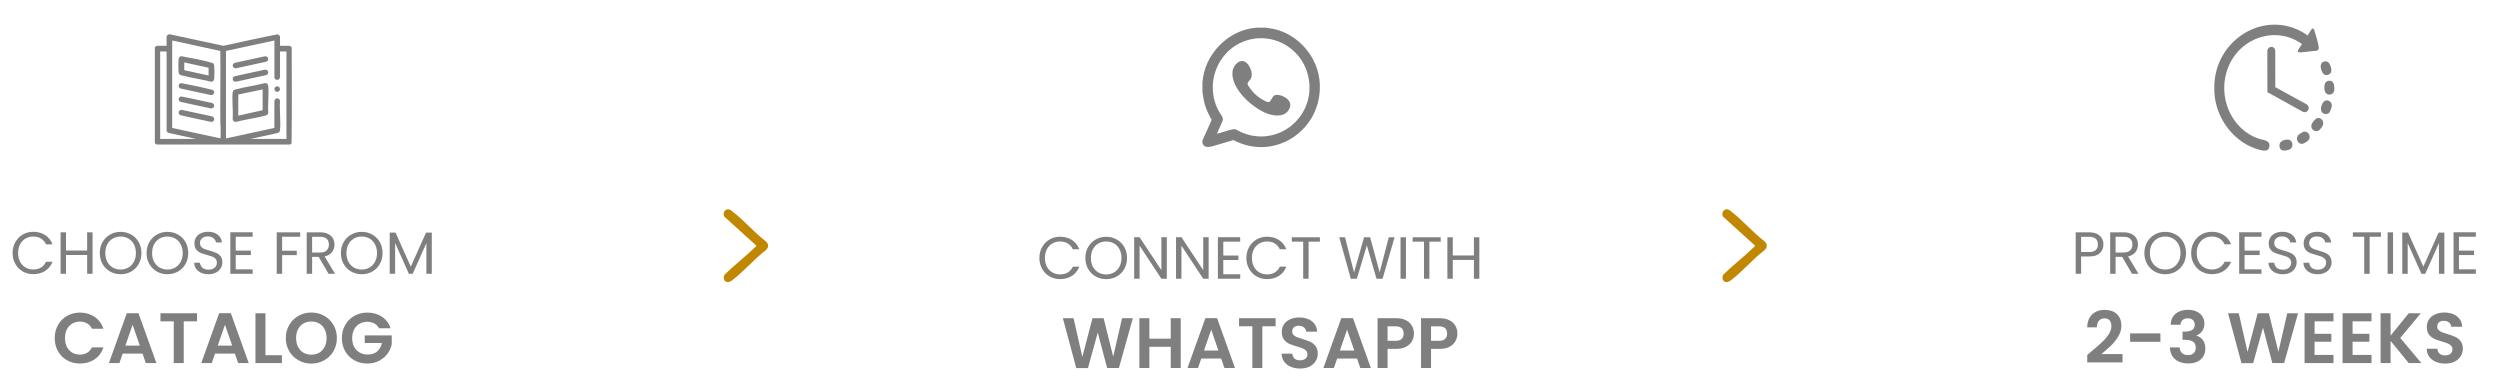 <svg xmlns="http://www.w3.org/2000/svg" fill="none" viewBox="0 0 840 130" height="130" width="840">
<path fill="#C18700" d="M244.464 70.329C245.081 70.242 245.548 70.61 246.003 70.959C249.82 73.891 253.312 77.981 257.156 80.965C258.394 81.945 258.397 83.203 257.156 84.185C253.292 87.16 249.776 91.334 245.941 94.247C244.228 95.546 242.58 94.295 243.392 92.348C246.655 89.13 250.386 86.287 253.67 83.113C253.791 82.996 254.152 82.694 254.124 82.532L243.391 72.802C242.775 71.841 243.347 70.486 244.464 70.329H244.464Z"></path>
<path fill="#C18700" d="M580.03 70.329C580.646 70.242 581.113 70.61 581.569 70.959C585.386 73.891 588.878 77.981 592.721 80.965C593.96 81.945 593.962 83.203 592.721 84.185C588.858 87.16 585.341 91.334 581.506 94.247C579.793 95.546 578.145 94.295 578.957 92.348C582.221 89.13 585.952 86.287 589.235 83.113C589.356 82.996 589.718 82.694 589.69 82.532L578.956 72.802C578.34 71.841 578.913 70.486 580.029 70.329H580.03Z"></path>
<path fill="#7F7F7F" d="M4.229 85.02C4.229 83.66 4.536 82.44 5.149 81.36C5.762 80.267 6.596 79.413 7.649 78.8C8.716 78.187 9.896 77.88 11.189 77.88C12.709 77.88 14.036 78.247 15.169 78.98C16.302 79.713 17.129 80.753 17.649 82.1H15.469C15.082 81.26 14.523 80.613 13.789 80.16C13.069 79.707 12.203 79.48 11.189 79.48C10.216 79.48 9.342 79.707 8.569 80.16C7.796 80.613 7.189 81.26 6.749 82.1C6.309 82.927 6.089 83.9 6.089 85.02C6.089 86.127 6.309 87.1 6.749 87.94C7.189 88.767 7.796 89.407 8.569 89.86C9.342 90.313 10.216 90.54 11.189 90.54C12.203 90.54 13.069 90.32 13.789 89.88C14.523 89.427 15.082 88.78 15.469 87.94H17.649C17.129 89.273 16.302 90.307 15.169 91.04C14.036 91.76 12.709 92.12 11.189 92.12C9.896 92.12 8.716 91.82 7.649 91.22C6.596 90.607 5.762 89.76 5.149 88.68C4.536 87.6 4.229 86.38 4.229 85.02ZM31.098 78.06V92H29.278V85.68H22.178V92H20.358V78.06H22.178V84.18H29.278V78.06H31.098ZM40.526 92.14C39.233 92.14 38.053 91.84 36.986 91.24C35.919 90.627 35.073 89.78 34.446 88.7C33.833 87.607 33.526 86.38 33.526 85.02C33.526 83.66 33.833 82.44 34.446 81.36C35.073 80.267 35.919 79.42 36.986 78.82C38.053 78.207 39.233 77.9 40.526 77.9C41.833 77.9 43.019 78.207 44.086 78.82C45.153 79.42 45.993 80.26 46.606 81.34C47.219 82.42 47.526 83.647 47.526 85.02C47.526 86.393 47.219 87.62 46.606 88.7C45.993 89.78 45.153 90.627 44.086 91.24C43.019 91.84 41.833 92.14 40.526 92.14ZM40.526 90.56C41.499 90.56 42.373 90.333 43.146 89.88C43.933 89.427 44.546 88.78 44.986 87.94C45.439 87.1 45.666 86.127 45.666 85.02C45.666 83.9 45.439 82.927 44.986 82.1C44.546 81.26 43.939 80.613 43.166 80.16C42.393 79.707 41.513 79.48 40.526 79.48C39.539 79.48 38.659 79.707 37.886 80.16C37.113 80.613 36.499 81.26 36.046 82.1C35.606 82.927 35.386 83.9 35.386 85.02C35.386 86.127 35.606 87.1 36.046 87.94C36.499 88.78 37.113 89.427 37.886 89.88C38.673 90.333 39.553 90.56 40.526 90.56ZM56.249 92.14C54.955 92.14 53.775 91.84 52.709 91.24C51.642 90.627 50.795 89.78 50.169 88.7C49.555 87.607 49.249 86.38 49.249 85.02C49.249 83.66 49.555 82.44 50.169 81.36C50.795 80.267 51.642 79.42 52.709 78.82C53.775 78.207 54.955 77.9 56.249 77.9C57.555 77.9 58.742 78.207 59.809 78.82C60.875 79.42 61.715 80.26 62.329 81.34C62.942 82.42 63.249 83.647 63.249 85.02C63.249 86.393 62.942 87.62 62.329 88.7C61.715 89.78 60.875 90.627 59.809 91.24C58.742 91.84 57.555 92.14 56.249 92.14ZM56.249 90.56C57.222 90.56 58.095 90.333 58.869 89.88C59.655 89.427 60.269 88.78 60.709 87.94C61.162 87.1 61.389 86.127 61.389 85.02C61.389 83.9 61.162 82.927 60.709 82.1C60.269 81.26 59.662 80.613 58.889 80.16C58.115 79.707 57.235 79.48 56.249 79.48C55.262 79.48 54.382 79.707 53.609 80.16C52.835 80.613 52.222 81.26 51.769 82.1C51.329 82.927 51.109 83.9 51.109 85.02C51.109 86.127 51.329 87.1 51.769 87.94C52.222 88.78 52.835 89.427 53.609 89.88C54.395 90.333 55.275 90.56 56.249 90.56ZM70.071 92.14C69.151 92.14 68.325 91.98 67.591 91.66C66.871 91.327 66.305 90.873 65.891 90.3C65.478 89.713 65.265 89.04 65.251 88.28H67.191C67.258 88.933 67.525 89.487 67.991 89.94C68.471 90.38 69.165 90.6 70.071 90.6C70.938 90.6 71.618 90.387 72.111 89.96C72.618 89.52 72.871 88.96 72.871 88.28C72.871 87.747 72.725 87.313 72.431 86.98C72.138 86.647 71.771 86.393 71.331 86.22C70.891 86.047 70.298 85.86 69.551 85.66C68.631 85.42 67.891 85.18 67.331 84.94C66.785 84.7 66.311 84.327 65.911 83.82C65.525 83.3 65.331 82.607 65.331 81.74C65.331 80.98 65.525 80.307 65.911 79.72C66.298 79.133 66.838 78.68 67.531 78.36C68.238 78.04 69.045 77.88 69.951 77.88C71.258 77.88 72.325 78.207 73.151 78.86C73.991 79.513 74.465 80.38 74.571 81.46H72.571C72.505 80.927 72.225 80.46 71.731 80.06C71.238 79.647 70.585 79.44 69.771 79.44C69.011 79.44 68.391 79.64 67.911 80.04C67.431 80.427 67.191 80.973 67.191 81.68C67.191 82.187 67.331 82.6 67.611 82.92C67.905 83.24 68.258 83.487 68.671 83.66C69.098 83.82 69.691 84.007 70.451 84.22C71.371 84.473 72.111 84.727 72.671 84.98C73.231 85.22 73.711 85.6 74.111 86.12C74.511 86.627 74.711 87.32 74.711 88.2C74.711 88.88 74.531 89.52 74.171 90.12C73.811 90.72 73.278 91.207 72.571 91.58C71.865 91.953 71.031 92.14 70.071 92.14ZM79.21 79.54V84.2H84.29V85.7H79.21V90.5H84.89V92H77.39V78.04H84.89V79.54H79.21ZM100.856 78.06V79.54H94.796V84.24H99.716V85.72H94.796V92H92.975V78.06H100.856ZM110.394 92L107.074 86.3H104.874V92H103.054V78.06H107.554C108.607 78.06 109.494 78.24 110.214 78.6C110.947 78.96 111.494 79.447 111.854 80.06C112.214 80.673 112.394 81.373 112.394 82.16C112.394 83.12 112.114 83.967 111.554 84.7C111.007 85.433 110.18 85.92 109.074 86.16L112.574 92H110.394ZM104.874 84.84H107.554C108.54 84.84 109.28 84.6 109.774 84.12C110.267 83.627 110.514 82.973 110.514 82.16C110.514 81.333 110.267 80.693 109.774 80.24C109.294 79.787 108.554 79.56 107.554 79.56H104.874V84.84ZM121.542 92.14C120.248 92.14 119.068 91.84 118.002 91.24C116.935 90.627 116.088 89.78 115.462 88.7C114.848 87.607 114.542 86.38 114.542 85.02C114.542 83.66 114.848 82.44 115.462 81.36C116.088 80.267 116.935 79.42 118.002 78.82C119.068 78.207 120.248 77.9 121.542 77.9C122.848 77.9 124.035 78.207 125.102 78.82C126.168 79.42 127.008 80.26 127.622 81.34C128.235 82.42 128.542 83.647 128.542 85.02C128.542 86.393 128.235 87.62 127.622 88.7C127.008 89.78 126.168 90.627 125.102 91.24C124.035 91.84 122.848 92.14 121.542 92.14ZM121.542 90.56C122.515 90.56 123.388 90.333 124.162 89.88C124.948 89.427 125.562 88.78 126.002 87.94C126.455 87.1 126.682 86.127 126.682 85.02C126.682 83.9 126.455 82.927 126.002 82.1C125.562 81.26 124.955 80.613 124.182 80.16C123.408 79.707 122.528 79.48 121.542 79.48C120.555 79.48 119.675 79.707 118.902 80.16C118.128 80.613 117.515 81.26 117.062 82.1C116.622 82.927 116.402 83.9 116.402 85.02C116.402 86.127 116.622 87.1 117.062 87.94C117.515 88.78 118.128 89.427 118.902 89.88C119.688 90.333 120.568 90.56 121.542 90.56ZM145.084 78.16V92H143.264V81.68L138.664 92H137.384L132.764 81.66V92H130.944V78.16H132.904L138.024 89.6L143.144 78.16H145.084ZM18.383 113.6C18.383 111.952 18.751 110.48 19.487 109.184C20.239 107.872 21.255 106.856 22.535 106.136C23.831 105.4 25.279 105.032 26.879 105.032C28.751 105.032 30.391 105.512 31.799 106.472C33.207 107.432 34.191 108.76 34.751 110.456H30.887C30.503 109.656 29.959 109.056 29.255 108.656C28.567 108.256 27.767 108.056 26.855 108.056C25.879 108.056 25.007 108.288 24.239 108.752C23.487 109.2 22.895 109.84 22.463 110.672C22.047 111.504 21.839 112.48 21.839 113.6C21.839 114.704 22.047 115.68 22.463 116.528C22.895 117.36 23.487 118.008 24.239 118.472C25.007 118.92 25.879 119.144 26.855 119.144C27.767 119.144 28.567 118.944 29.255 118.544C29.959 118.128 30.503 117.52 30.887 116.72H34.751C34.191 118.432 33.207 119.768 31.799 120.728C30.407 121.672 28.767 122.144 26.879 122.144C25.279 122.144 23.831 121.784 22.535 121.064C21.255 120.328 20.239 119.312 19.487 118.016C18.751 116.72 18.383 115.248 18.383 113.6ZM47.893 118.808H41.221L40.117 122H36.589L42.613 105.224H46.525L52.549 122H48.997L47.893 118.808ZM46.981 116.12L44.557 109.112L42.133 116.12H46.981ZM66.201 105.248V107.96H61.736V122H58.377V107.96H53.913V105.248H66.201ZM78.924 118.808H72.252L71.148 122H67.62L73.644 105.224H77.556L83.58 122H80.028L78.924 118.808ZM78.012 116.12L75.588 109.112L73.164 116.12H78.012ZM89.192 119.336H94.712V122H85.832V105.248H89.192V119.336ZM104.623 122.168C103.055 122.168 101.615 121.8 100.303 121.064C98.991 120.328 97.951 119.312 97.183 118.016C96.415 116.704 96.031 115.224 96.031 113.576C96.031 111.944 96.415 110.48 97.183 109.184C97.951 107.872 98.991 106.848 100.303 106.112C101.615 105.376 103.055 105.008 104.623 105.008C106.207 105.008 107.647 105.376 108.943 106.112C110.255 106.848 111.287 107.872 112.039 109.184C112.807 110.48 113.191 111.944 113.191 113.576C113.191 115.224 112.807 116.704 112.039 118.016C111.287 119.312 110.255 120.328 108.943 121.064C107.631 121.8 106.191 122.168 104.623 122.168ZM104.623 119.168C105.631 119.168 106.519 118.944 107.287 118.496C108.055 118.032 108.655 117.376 109.087 116.528C109.519 115.68 109.735 114.696 109.735 113.576C109.735 112.456 109.519 111.48 109.087 110.648C108.655 109.8 108.055 109.152 107.287 108.704C106.519 108.256 105.631 108.032 104.623 108.032C103.615 108.032 102.719 108.256 101.935 108.704C101.167 109.152 100.567 109.8 100.135 110.648C99.703 111.48 99.487 112.456 99.487 113.576C99.487 114.696 99.703 115.68 100.135 116.528C100.567 117.376 101.167 118.032 101.935 118.496C102.719 118.944 103.615 119.168 104.623 119.168ZM127.355 110.288C126.971 109.584 126.443 109.048 125.771 108.68C125.099 108.312 124.315 108.128 123.419 108.128C122.427 108.128 121.547 108.352 120.779 108.8C120.011 109.248 119.411 109.888 118.979 110.72C118.547 111.552 118.331 112.512 118.331 113.6C118.331 114.72 118.547 115.696 118.979 116.528C119.427 117.36 120.043 118 120.827 118.448C121.611 118.896 122.523 119.12 123.563 119.12C124.843 119.12 125.891 118.784 126.707 118.112C127.523 117.424 128.059 116.472 128.315 115.256H122.555V112.688H131.627V115.616C131.403 116.784 130.923 117.864 130.187 118.856C129.451 119.848 128.499 120.648 127.331 121.256C126.179 121.848 124.883 122.144 123.443 122.144C121.827 122.144 120.363 121.784 119.051 121.064C117.755 120.328 116.731 119.312 115.979 118.016C115.243 116.72 114.875 115.248 114.875 113.6C114.875 111.952 115.243 110.48 115.979 109.184C116.731 107.872 117.755 106.856 119.051 106.136C120.363 105.4 121.819 105.032 123.419 105.032C125.307 105.032 126.947 105.496 128.339 106.424C129.731 107.336 130.691 108.624 131.219 110.288H127.355Z"></path>
<path fill="#7F7F7F" d="M52.022 15.938C52.165 15.81 52.511 15.399 52.696 15.399H55.977V12.298C55.977 11.892 56.755 11.349 57.178 11.544L75.067 15.389C81.15 14.12 87.214 12.657 93.316 11.538C93.595 11.541 94.086 12.06 94.086 12.298V15.399H97.277C97.503 15.399 97.96 15.753 98.018 16.005C98.025 26.694 98.116 37.413 97.973 48.092C97.806 48.377 97.541 48.591 97.191 48.569H52.871C52.455 48.6 52.251 48.31 52.022 48.026V15.938H52.022ZM57.864 13.602V42.993L74.087 46.5C74.153 45.202 74.156 43.886 74.137 42.584C74.133 42.307 74.042 42.061 74.039 41.784C73.941 33.565 74.13 25.337 74.031 17.119L57.864 13.602H57.864ZM92.199 13.602L75.93 17.107V46.499L92.19 42.985L92.199 33.96C92.305 32.765 93.94 32.726 94.088 33.958C93.867 37.081 94.377 40.595 94.09 43.671C94.025 44.359 93.785 44.522 93.156 44.714L84.199 46.678H96.243V17.287H94.086V26.05C94.086 26.101 93.849 26.54 93.786 26.604C93.517 26.872 92.939 26.898 92.614 26.714C92.499 26.649 92.199 26.219 92.199 26.14V13.602H92.199ZM55.977 17.287H53.819V46.678H65.863L56.766 44.676C56.477 44.63 55.977 44.226 55.977 43.937V17.287Z"></path>
<path fill="#7F7F7F" d="M89.834 38.561C89.708 38.676 89.34 38.782 89.161 38.832C86.065 39.69 82.668 40.066 79.545 40.9C78.812 41.086 78.185 40.663 78.173 39.896C78.385 37.069 77.903 33.859 78.172 31.079C78.249 30.29 78.594 30.204 79.271 30.021C82.436 29.165 85.85 28.753 89.035 27.914C89.718 27.876 90.073 28.259 90.134 28.923C90.395 31.715 89.93 34.904 90.134 37.739C90.134 37.974 90.005 38.406 89.834 38.561L89.834 38.561ZM88.244 30.049L80.065 31.757V38.858L88.244 37.016V30.049Z"></path>
<path fill="#7F7F7F" d="M88.943 18.929C90.252 18.807 90.551 20.311 89.485 20.73L79.287 22.942C78.086 23.006 77.774 21.594 78.822 21.123L88.943 18.929V18.929Z"></path>
<path fill="#7F7F7F" d="M88.942 23.42C90.202 23.285 90.582 24.778 89.485 25.224L79.38 27.435C78.168 27.647 77.671 26.027 78.896 25.602L88.942 23.42Z"></path>
<path fill="#7F7F7F" d="M93.138 30.863C93.655 30.863 94.075 30.444 94.075 29.927C94.075 29.41 93.655 28.991 93.138 28.991C92.621 28.991 92.202 29.41 92.202 29.927C92.202 30.444 92.621 30.863 93.138 30.863Z"></path>
<path fill="#7F7F7F" d="M60.714 18.923C61.053 18.846 61.4 18.982 61.73 19.038C64.518 19.516 68.196 20.253 70.898 21.016C71.595 21.213 71.902 21.275 71.979 22.092C72.079 23.156 72.078 25.349 71.979 26.413C71.912 27.12 71.508 27.545 70.772 27.435C67.634 26.576 64.21 26.211 61.098 25.332C60.475 25.157 60.106 25.091 60.021 24.342C59.91 23.369 59.91 20.822 60.021 19.848C60.065 19.463 60.308 19.014 60.714 18.923ZM70.088 22.769L61.909 20.971V23.578L70.088 25.376V22.769Z"></path>
<path fill="#7F7F7F" d="M60.808 27.909C64.411 28.619 68.067 29.327 71.614 30.276C72.355 30.942 71.828 32.04 70.855 31.938L60.648 29.738C59.749 29.29 59.842 28.193 60.808 27.909H60.808Z"></path>
<path fill="#7F7F7F" d="M60.808 32.404C64.293 33.035 67.76 33.891 71.238 34.607C72.417 34.953 72.063 36.541 70.855 36.432L60.718 34.252C59.734 33.888 59.843 32.686 60.808 32.404Z"></path>
<path fill="#7F7F7F" d="M71.675 40.715C71.402 40.984 71.038 40.945 70.682 40.914L60.718 38.745C59.637 38.318 59.891 36.954 61.03 36.902L71.169 39.079C71.939 39.248 72.246 40.148 71.674 40.714L71.675 40.715Z"></path>
<path fill="#7F7F7F" d="M425.275 9.303L427.587 9.652C436.193 11.338 443.017 19.187 443.452 28.132C444.216 43.851 428.16 54.35 414.443 47.067C412.528 47.578 410.649 48.235 408.734 48.748C407.146 49.173 404.859 50.196 404.02 48.144V47.204L406.883 40.836L407.101 40.201C405.951 38.264 405.026 36.186 404.52 33.971L404.021 30.916C404.069 29.889 403.955 28.803 404.021 27.784C404.636 18.201 412.771 9.929 422.195 9.303H425.275L425.275 9.303ZM408.872 44.932C410.589 44.551 412.325 43.862 414.031 43.484C415.356 43.191 415.678 43.792 416.776 44.296C429.444 50.104 442.928 38.769 439.439 25.088C437.076 15.824 427.213 10.562 418.304 13.765C408.714 17.213 404.549 28.778 409.734 37.753C410.287 38.711 411.264 39.545 410.735 40.758L408.872 44.932H408.872Z"></path>
<path fill="#7F7F7F" d="M421.296 31.232C422.262 32.229 423.664 33.268 424.914 33.857C425.337 34.056 425.981 34.42 426.434 34.278C427.105 34.066 427.494 32.028 428.701 31.885C430.718 31.647 434.281 33.57 433.42 36.058C432.253 39.427 428.486 39.156 425.774 38.152C420.938 36.361 413.591 29.919 414.109 24.174C414.339 21.625 417.281 18.866 419.376 21.713C420.312 22.984 421.111 25.083 420.209 26.54C419.888 27.056 419.107 27.62 419.194 28.239C419.28 28.857 420.819 30.739 421.296 31.232V31.232Z"></path>
<path fill="#7F7F7F" d="M349.233 86.678C349.233 85.318 349.54 84.098 350.153 83.018C350.766 81.924 351.6 81.071 352.653 80.458C353.72 79.844 354.9 79.538 356.193 79.538C357.713 79.538 359.04 79.904 360.173 80.638C361.306 81.371 362.133 82.411 362.653 83.758H360.473C360.086 82.918 359.526 82.271 358.793 81.818C358.073 81.365 357.206 81.138 356.193 81.138C355.22 81.138 354.346 81.365 353.573 81.818C352.8 82.271 352.193 82.918 351.753 83.758C351.313 84.585 351.093 85.558 351.093 86.678C351.093 87.784 351.313 88.758 351.753 89.598C352.193 90.424 352.8 91.064 353.573 91.518C354.346 91.971 355.22 92.198 356.193 92.198C357.206 92.198 358.073 91.978 358.793 91.538C359.526 91.085 360.086 90.438 360.473 89.598H362.653C362.133 90.931 361.306 91.965 360.173 92.698C359.04 93.418 357.713 93.778 356.193 93.778C354.9 93.778 353.72 93.478 352.653 92.878C351.6 92.264 350.766 91.418 350.153 90.338C349.54 89.258 349.233 88.038 349.233 86.678ZM371.682 93.798C370.389 93.798 369.209 93.498 368.142 92.898C367.076 92.284 366.229 91.438 365.602 90.358C364.989 89.264 364.682 88.038 364.682 86.678C364.682 85.318 364.989 84.098 365.602 83.018C366.229 81.924 367.076 81.078 368.142 80.478C369.209 79.865 370.389 79.558 371.682 79.558C372.989 79.558 374.176 79.865 375.242 80.478C376.309 81.078 377.149 81.918 377.762 82.998C378.376 84.078 378.682 85.305 378.682 86.678C378.682 88.051 378.376 89.278 377.762 90.358C377.149 91.438 376.309 92.284 375.242 92.898C374.176 93.498 372.989 93.798 371.682 93.798ZM371.682 92.218C372.656 92.218 373.529 91.991 374.302 91.538C375.089 91.085 375.702 90.438 376.142 89.598C376.596 88.758 376.822 87.784 376.822 86.678C376.822 85.558 376.596 84.585 376.142 83.758C375.702 82.918 375.096 82.271 374.322 81.818C373.549 81.365 372.669 81.138 371.682 81.138C370.696 81.138 369.816 81.365 369.042 81.818C368.269 82.271 367.656 82.918 367.202 83.758C366.762 84.585 366.542 85.558 366.542 86.678C366.542 87.784 366.762 88.758 367.202 89.598C367.656 90.438 368.269 91.085 369.042 91.538C369.829 91.991 370.709 92.218 371.682 92.218ZM392.045 93.658H390.225L382.905 82.558V93.658H381.085V79.698H382.905L390.225 90.778V79.698H392.045V93.658ZM406.107 93.658H404.287L396.967 82.558V93.658H395.147V79.698H396.967L404.287 90.778V79.698H406.107V93.658ZM411.03 81.198V85.858H416.11V87.358H411.03V92.158H416.71V93.658H409.21V79.698H416.71V81.198H411.03ZM418.784 86.678C418.784 85.318 419.09 84.098 419.704 83.018C420.317 81.924 421.15 81.071 422.204 80.458C423.27 79.844 424.45 79.538 425.744 79.538C427.264 79.538 428.59 79.904 429.724 80.638C430.857 81.371 431.684 82.411 432.204 83.758H430.024C429.637 82.918 429.077 82.271 428.344 81.818C427.624 81.365 426.757 81.138 425.744 81.138C424.77 81.138 423.897 81.365 423.124 81.818C422.35 82.271 421.744 82.918 421.304 83.758C420.864 84.585 420.644 85.558 420.644 86.678C420.644 87.784 420.864 88.758 421.304 89.598C421.744 90.424 422.35 91.064 423.124 91.518C423.897 91.971 424.77 92.198 425.744 92.198C426.757 92.198 427.624 91.978 428.344 91.538C429.077 91.085 429.637 90.438 430.024 89.598H432.204C431.684 90.931 430.857 91.965 429.724 92.698C428.59 93.418 427.264 93.778 425.744 93.778C424.45 93.778 423.27 93.478 422.204 92.878C421.15 92.264 420.317 91.418 419.704 90.338C419.09 89.258 418.784 88.038 418.784 86.678ZM443.493 79.718V81.198H439.693V93.658H437.873V81.198H434.053V79.718H443.493ZM468.585 79.718L464.545 93.658H462.505L459.265 82.438L455.905 93.658L453.885 93.678L449.985 79.718H451.925L454.965 91.538L458.325 79.718H460.365L463.565 91.498L466.625 79.718H468.585ZM472.397 79.718V93.658H470.577V79.718H472.397ZM484.079 79.718V81.198H480.279V93.658H478.459V81.198H474.639V79.718H484.079ZM497.059 79.718V93.658H495.239V87.338H488.139V93.658H486.319V79.718H488.139V85.838H495.239V79.718H497.059ZM380.634 106.906L375.954 123.658H371.994L368.85 111.73L365.562 123.658L361.626 123.682L357.114 106.906H360.714L363.666 119.914L367.074 106.906H370.818L374.034 119.842L377.01 106.906H380.634ZM396.724 106.906V123.658H393.364V116.53H386.188V123.658H382.828V106.906H386.188V113.794H393.364V106.906H396.724ZM410.303 120.466H403.631L402.527 123.658H398.999L405.023 106.882H408.935L414.959 123.658H411.407L410.303 120.466ZM409.391 117.778L406.967 110.77L404.543 117.778H409.391ZM428.611 106.906V109.618H424.147V123.658H420.787V109.618H416.323V106.906H428.611ZM436.846 123.826C435.678 123.826 434.622 123.626 433.678 123.226C432.75 122.826 432.014 122.25 431.47 121.498C430.926 120.746 430.646 119.858 430.63 118.834H434.23C434.278 119.522 434.518 120.066 434.95 120.466C435.398 120.866 436.006 121.066 436.774 121.066C437.558 121.066 438.174 120.882 438.622 120.514C439.07 120.13 439.294 119.634 439.294 119.026C439.294 118.53 439.142 118.122 438.838 117.802C438.534 117.482 438.15 117.234 437.686 117.058C437.238 116.866 436.614 116.658 435.814 116.434C434.726 116.114 433.838 115.802 433.15 115.498C432.478 115.178 431.894 114.706 431.398 114.082C430.918 113.442 430.678 112.594 430.678 111.538C430.678 110.546 430.926 109.682 431.422 108.946C431.918 108.21 432.614 107.65 433.51 107.266C434.406 106.866 435.43 106.666 436.582 106.666C438.31 106.666 439.71 107.09 440.782 107.938C441.87 108.77 442.47 109.938 442.582 111.442H438.886C438.854 110.866 438.606 110.394 438.142 110.026C437.694 109.642 437.094 109.45 436.342 109.45C435.686 109.45 435.158 109.618 434.758 109.954C434.374 110.29 434.182 110.778 434.182 111.418C434.182 111.866 434.326 112.242 434.614 112.546C434.918 112.834 435.286 113.074 435.718 113.266C436.166 113.442 436.79 113.65 437.59 113.89C438.678 114.21 439.566 114.53 440.254 114.85C440.942 115.17 441.534 115.65 442.03 116.29C442.526 116.93 442.774 117.77 442.774 118.81C442.774 119.706 442.542 120.538 442.078 121.306C441.614 122.074 440.934 122.69 440.038 123.154C439.142 123.602 438.078 123.826 436.846 123.826ZM455.959 120.466H449.287L448.183 123.658H444.655L450.679 106.882H454.591L460.615 123.658H457.063L455.959 120.466ZM455.047 117.778L452.623 110.77L450.199 117.778H455.047ZM475.083 112.09C475.083 112.986 474.867 113.826 474.435 114.61C474.019 115.394 473.355 116.026 472.443 116.506C471.547 116.986 470.411 117.226 469.035 117.226H466.227V123.658H462.867V106.906H469.035C470.331 106.906 471.435 107.13 472.347 107.578C473.259 108.026 473.939 108.642 474.387 109.426C474.851 110.21 475.083 111.098 475.083 112.09ZM468.891 114.514C469.819 114.514 470.507 114.306 470.955 113.89C471.403 113.458 471.627 112.858 471.627 112.09C471.627 110.458 470.715 109.642 468.891 109.642H466.227V114.514H468.891ZM489.685 112.09C489.685 112.986 489.469 113.826 489.036 114.61C488.621 115.394 487.957 116.026 487.045 116.506C486.149 116.986 485.013 117.226 483.637 117.226H480.829V123.658H477.469V106.906H483.637C484.933 106.906 486.037 107.13 486.949 107.578C487.861 108.026 488.541 108.642 488.989 109.426C489.453 110.21 489.685 111.098 489.685 112.09ZM483.493 114.514C484.421 114.514 485.109 114.306 485.557 113.89C486.005 113.458 486.229 112.858 486.229 112.09C486.229 110.458 485.317 109.642 483.493 109.642H480.829V114.514H483.493Z"></path>
<path fill="#7F7F7F" d="M744.044 27.974C744.821 15.107 756.745 6.024 768.574 8.782C771 9.348 773.323 10.434 775.373 11.905C775.711 11.484 776.537 9.81 776.929 9.635C777.471 9.392 777.59 10.121 777.713 10.509C778.121 11.787 778.915 14.453 779.088 15.713C779.18 16.376 779.053 16.821 778.421 17.048C776.718 17.137 774.943 17.497 773.25 17.566C772.62 17.591 771.779 17.709 772.175 16.76C772.304 16.45 773.472 14.909 773.445 14.784C764.826 8.599 752.836 12.431 748.725 22.482C744.766 32.163 749.589 43.526 759.079 46.647C760.494 47.112 762.861 47.071 762.501 49.311C762.226 51.026 760.463 50.644 759.342 50.366C751.096 48.319 744.618 40.262 744.045 31.305C743.983 30.34 743.987 28.942 744.045 27.974H744.044Z"></path>
<path fill="#7F7F7F" d="M764.497 29.294L775.202 35.15C776.526 36.383 775.16 38.353 773.628 37.483L761.85 30.973L761.82 17.119C762.028 15.302 764.335 15.306 764.488 17.023L764.498 29.294H764.497Z"></path>
<path fill="#7F7F7F" d="M778.776 39.651C779.935 39.518 780.795 40.62 780.583 41.819C780.511 42.226 779.587 43.497 779.259 43.748C778.092 44.641 776.454 43.625 776.61 42.111C776.694 41.297 777.967 39.744 778.776 39.651Z"></path>
<path fill="#7F7F7F" d="M774.136 44.233C775.538 44.033 776.577 45.672 775.761 46.953C775.409 47.504 774.028 48.339 773.394 48.342C771.921 48.347 771.226 46.353 772.307 45.293C772.597 45.01 773.766 44.285 774.136 44.233Z"></path>
<path fill="#7F7F7F" d="M781.605 33.741C782.607 33.604 783.517 34.433 783.51 35.51C783.508 35.937 782.958 37.465 782.681 37.794C781.934 38.68 780.411 38.441 779.972 37.343C779.525 36.226 780.332 33.915 781.606 33.741H781.605Z"></path>
<path fill="#7F7F7F" d="M768.558 46.894C770.419 46.817 771.082 49.668 768.921 50.365C767.857 50.708 766.24 50.887 765.935 49.377C765.576 47.603 767.18 46.951 768.559 46.894H768.558Z"></path>
<path fill="#7F7F7F" d="M782.31 27.161C784.243 26.812 784.45 28.829 784.296 30.347C784.109 32.203 781.231 32.466 781.004 30.003C780.901 28.887 781.031 27.392 782.31 27.161Z"></path>
<path fill="#7F7F7F" d="M780.893 20.666C782.179 20.39 782.753 21.203 783.118 22.353C783.46 23.431 783.548 24.643 782.328 25.1C780.871 25.647 780.146 24.364 779.837 23.08C779.603 22.111 779.828 20.895 780.893 20.666H780.893Z"></path>
<path fill="#7F7F7F" d="M706.756 82.14C706.756 83.3 706.356 84.267 705.556 85.04C704.77 85.8 703.563 86.18 701.936 86.18H699.256V92H697.436V78.06H701.936C703.51 78.06 704.703 78.44 705.516 79.2C706.343 79.96 706.756 80.94 706.756 82.14ZM701.936 84.68C702.95 84.68 703.696 84.46 704.176 84.02C704.656 83.58 704.896 82.953 704.896 82.14C704.896 80.42 703.91 79.56 701.936 79.56H699.256V84.68H701.936ZM716.359 92L713.039 86.3H710.839V92H709.019V78.06H713.519C714.572 78.06 715.459 78.24 716.179 78.6C716.912 78.96 717.459 79.447 717.819 80.06C718.179 80.673 718.359 81.373 718.359 82.16C718.359 83.12 718.079 83.967 717.519 84.7C716.972 85.433 716.145 85.92 715.039 86.16L718.539 92H716.359ZM710.839 84.84H713.519C714.505 84.84 715.245 84.6 715.739 84.12C716.232 83.627 716.479 82.973 716.479 82.16C716.479 81.333 716.232 80.693 715.739 80.24C715.259 79.787 714.519 79.56 713.519 79.56H710.839V84.84ZM727.506 92.14C726.213 92.14 725.033 91.84 723.966 91.24C722.9 90.627 722.053 89.78 721.426 88.7C720.813 87.607 720.506 86.38 720.506 85.02C720.506 83.66 720.813 82.44 721.426 81.36C722.053 80.267 722.9 79.42 723.966 78.82C725.033 78.207 726.213 77.9 727.506 77.9C728.813 77.9 730 78.207 731.066 78.82C732.133 79.42 732.973 80.26 733.586 81.34C734.2 82.42 734.506 83.647 734.506 85.02C734.506 86.393 734.2 87.62 733.586 88.7C732.973 89.78 732.133 90.627 731.066 91.24C730 91.84 728.813 92.14 727.506 92.14ZM727.506 90.56C728.48 90.56 729.353 90.333 730.126 89.88C730.913 89.427 731.526 88.78 731.966 87.94C732.42 87.1 732.646 86.127 732.646 85.02C732.646 83.9 732.42 82.927 731.966 82.1C731.526 81.26 730.92 80.613 730.146 80.16C729.373 79.707 728.493 79.48 727.506 79.48C726.52 79.48 725.64 79.707 724.866 80.16C724.093 80.613 723.48 81.26 723.026 82.1C722.586 82.927 722.366 83.9 722.366 85.02C722.366 86.127 722.586 87.1 723.026 87.94C723.48 88.78 724.093 89.427 724.866 89.88C725.653 90.333 726.533 90.56 727.506 90.56ZM736.229 85.02C736.229 83.66 736.536 82.44 737.149 81.36C737.762 80.267 738.596 79.413 739.649 78.8C740.716 78.187 741.896 77.88 743.189 77.88C744.709 77.88 746.036 78.247 747.169 78.98C748.302 79.713 749.129 80.753 749.649 82.1H747.469C747.082 81.26 746.522 80.613 745.789 80.16C745.069 79.707 744.202 79.48 743.189 79.48C742.216 79.48 741.342 79.707 740.569 80.16C739.796 80.613 739.189 81.26 738.749 82.1C738.309 82.927 738.089 83.9 738.089 85.02C738.089 86.127 738.309 87.1 738.749 87.94C739.189 88.767 739.796 89.407 740.569 89.86C741.342 90.313 742.216 90.54 743.189 90.54C744.202 90.54 745.069 90.32 745.789 89.88C746.522 89.427 747.082 88.78 747.469 87.94H749.649C749.129 89.273 748.302 90.307 747.169 91.04C746.036 91.76 744.709 92.12 743.189 92.12C741.896 92.12 740.716 91.82 739.649 91.22C738.596 90.607 737.762 89.76 737.149 88.68C736.536 87.6 736.229 86.38 736.229 85.02ZM754.178 79.54V84.2H759.258V85.7H754.178V90.5H759.858V92H752.358V78.04H759.858V79.54H754.178ZM767.032 92.14C766.112 92.14 765.286 91.98 764.552 91.66C763.832 91.327 763.266 90.873 762.852 90.3C762.439 89.713 762.226 89.04 762.212 88.28H764.152C764.219 88.933 764.486 89.487 764.952 89.94C765.432 90.38 766.126 90.6 767.032 90.6C767.899 90.6 768.579 90.387 769.072 89.96C769.579 89.52 769.832 88.96 769.832 88.28C769.832 87.747 769.686 87.313 769.392 86.98C769.099 86.647 768.732 86.393 768.292 86.22C767.852 86.047 767.259 85.86 766.512 85.66C765.592 85.42 764.852 85.18 764.292 84.94C763.746 84.7 763.272 84.327 762.872 83.82C762.486 83.3 762.292 82.607 762.292 81.74C762.292 80.98 762.486 80.307 762.872 79.72C763.259 79.133 763.799 78.68 764.492 78.36C765.199 78.04 766.006 77.88 766.912 77.88C768.219 77.88 769.286 78.207 770.112 78.86C770.952 79.513 771.426 80.38 771.532 81.46H769.532C769.466 80.927 769.186 80.46 768.692 80.06C768.199 79.647 767.546 79.44 766.732 79.44C765.972 79.44 765.352 79.64 764.872 80.04C764.392 80.427 764.152 80.973 764.152 81.68C764.152 82.187 764.292 82.6 764.572 82.92C764.866 83.24 765.219 83.487 765.632 83.66C766.059 83.82 766.652 84.007 767.412 84.22C768.332 84.473 769.072 84.727 769.632 84.98C770.192 85.22 770.672 85.6 771.072 86.12C771.472 86.627 771.672 87.32 771.672 88.2C771.672 88.88 771.492 89.52 771.132 90.12C770.772 90.72 770.239 91.207 769.532 91.58C768.826 91.953 767.992 92.14 767.032 92.14ZM778.771 92.14C777.851 92.14 777.024 91.98 776.291 91.66C775.571 91.327 775.004 90.873 774.591 90.3C774.177 89.713 773.964 89.04 773.951 88.28H775.891C775.957 88.933 776.224 89.487 776.691 89.94C777.171 90.38 777.864 90.6 778.771 90.6C779.637 90.6 780.317 90.387 780.811 89.96C781.317 89.52 781.571 88.96 781.571 88.28C781.571 87.747 781.424 87.313 781.131 86.98C780.837 86.647 780.471 86.393 780.031 86.22C779.591 86.047 778.997 85.86 778.251 85.66C777.331 85.42 776.591 85.18 776.031 84.94C775.484 84.7 775.011 84.327 774.611 83.82C774.224 83.3 774.031 82.607 774.031 81.74C774.031 80.98 774.224 80.307 774.611 79.72C774.997 79.133 775.537 78.68 776.231 78.36C776.937 78.04 777.744 77.88 778.651 77.88C779.957 77.88 781.024 78.207 781.851 78.86C782.691 79.513 783.164 80.38 783.271 81.46H781.271C781.204 80.927 780.924 80.46 780.431 80.06C779.937 79.647 779.284 79.44 778.471 79.44C777.711 79.44 777.091 79.64 776.611 80.04C776.131 80.427 775.891 80.973 775.891 81.68C775.891 82.187 776.031 82.6 776.311 82.92C776.604 83.24 776.957 83.487 777.371 83.66C777.797 83.82 778.391 84.007 779.151 84.22C780.071 84.473 780.811 84.727 781.371 84.98C781.931 85.22 782.411 85.6 782.811 86.12C783.211 86.627 783.411 87.32 783.411 88.2C783.411 88.88 783.231 89.52 782.871 90.12C782.511 90.72 781.977 91.207 781.271 91.58C780.564 91.953 779.731 92.14 778.771 92.14ZM800.001 78.06V79.54H796.201V92H794.381V79.54H790.561V78.06H800.001ZM804.061 78.06V92H802.241V78.06H804.061ZM821.303 78.16V92H819.483V81.68L814.883 92H813.603L808.983 81.66V92H807.163V78.16H809.123L814.243 89.6L819.363 78.16H821.303ZM826.21 79.54V84.2H831.29V85.7H826.21V90.5H831.89V92H824.39V78.04H831.89V79.54H826.21ZM702.562 118.208C704.098 116.928 705.322 115.864 706.234 115.016C707.146 114.152 707.906 113.256 708.514 112.328C709.122 111.4 709.426 110.488 709.426 109.592C709.426 108.776 709.234 108.136 708.85 107.672C708.466 107.208 707.874 106.976 707.074 106.976C706.274 106.976 705.658 107.248 705.226 107.792C704.794 108.32 704.57 109.048 704.554 109.976H701.29C701.354 108.056 701.922 106.6 702.994 105.608C704.082 104.616 705.458 104.12 707.122 104.12C708.946 104.12 710.346 104.608 711.322 105.584C712.298 106.544 712.786 107.816 712.786 109.4C712.786 110.648 712.45 111.84 711.778 112.976C711.106 114.112 710.338 115.104 709.474 115.952C708.61 116.784 707.482 117.792 706.09 118.976H713.17V121.76H701.314V119.264L702.562 118.208ZM725.896 112.016V114.848H715.72V112.016H725.896ZM729.328 109.112C729.408 107.512 729.968 106.28 731.008 105.416C732.064 104.536 733.448 104.096 735.16 104.096C736.328 104.096 737.328 104.304 738.16 104.72C738.992 105.12 739.616 105.672 740.032 106.376C740.464 107.064 740.68 107.848 740.68 108.728C740.68 109.736 740.416 110.592 739.888 111.296C739.376 111.984 738.76 112.448 738.04 112.688V112.784C738.968 113.072 739.688 113.584 740.2 114.32C740.728 115.056 740.992 116 740.992 117.152C740.992 118.112 740.768 118.968 740.32 119.72C739.888 120.472 739.24 121.064 738.376 121.496C737.528 121.912 736.504 122.12 735.304 122.12C733.496 122.12 732.024 121.664 730.888 120.752C729.752 119.84 729.152 118.496 729.088 116.72H732.352C732.384 117.504 732.648 118.136 733.144 118.616C733.656 119.08 734.352 119.312 735.232 119.312C736.048 119.312 736.672 119.088 737.104 118.64C737.552 118.176 737.776 117.584 737.776 116.864C737.776 115.904 737.472 115.216 736.864 114.8C736.256 114.384 735.312 114.176 734.032 114.176H733.336V111.416H734.032C736.304 111.416 737.44 110.656 737.44 109.136C737.44 108.448 737.232 107.912 736.816 107.528C736.416 107.144 735.832 106.952 735.064 106.952C734.312 106.952 733.728 107.16 733.312 107.576C732.912 107.976 732.68 108.488 732.616 109.112H729.328ZM772.142 105.248L767.462 122H763.502L760.358 110.072L757.07 122L753.134 122.024L748.622 105.248H752.222L755.174 118.256L758.582 105.248H762.326L765.542 118.184L768.518 105.248H772.142ZM777.696 107.96V112.16H783.336V114.824H777.696V119.264H784.056V122H774.336V105.224H784.056V107.96H777.696ZM790.469 107.96V112.16H796.109V114.824H790.469V119.264H796.829V122H787.109V105.224H796.829V107.96H790.469ZM809.339 122L803.243 114.536V122H799.883V105.248H803.243V112.76L809.339 105.248H813.395L806.483 113.552L813.587 122H809.339ZM821.581 122.168C820.413 122.168 819.357 121.968 818.413 121.568C817.485 121.168 816.749 120.592 816.205 119.84C815.661 119.088 815.381 118.2 815.365 117.176H818.965C819.013 117.864 819.253 118.408 819.685 118.808C820.133 119.208 820.741 119.408 821.509 119.408C822.293 119.408 822.909 119.224 823.357 118.856C823.805 118.472 824.029 117.976 824.029 117.368C824.029 116.872 823.877 116.464 823.573 116.144C823.269 115.824 822.885 115.576 822.421 115.4C821.973 115.208 821.349 115 820.549 114.776C819.461 114.456 818.573 114.144 817.885 113.84C817.213 113.52 816.629 113.048 816.133 112.424C815.653 111.784 815.413 110.936 815.413 109.88C815.413 108.888 815.661 108.024 816.157 107.288C816.653 106.552 817.349 105.992 818.245 105.608C819.141 105.208 820.165 105.008 821.317 105.008C823.045 105.008 824.445 105.432 825.517 106.28C826.605 107.112 827.205 108.28 827.317 109.784H823.621C823.589 109.208 823.341 108.736 822.877 108.368C822.429 107.984 821.829 107.792 821.077 107.792C820.421 107.792 819.893 107.96 819.493 108.296C819.109 108.632 818.917 109.12 818.917 109.76C818.917 110.208 819.061 110.584 819.349 110.888C819.653 111.176 820.021 111.416 820.453 111.608C820.901 111.784 821.525 111.992 822.325 112.232C823.413 112.552 824.301 112.872 824.989 113.192C825.677 113.512 826.269 113.992 826.765 114.632C827.261 115.272 827.509 116.112 827.509 117.152C827.509 118.048 827.277 118.88 826.813 119.648C826.349 120.416 825.669 121.032 824.773 121.496C823.877 121.944 822.813 122.168 821.581 122.168Z"></path>
</svg>
